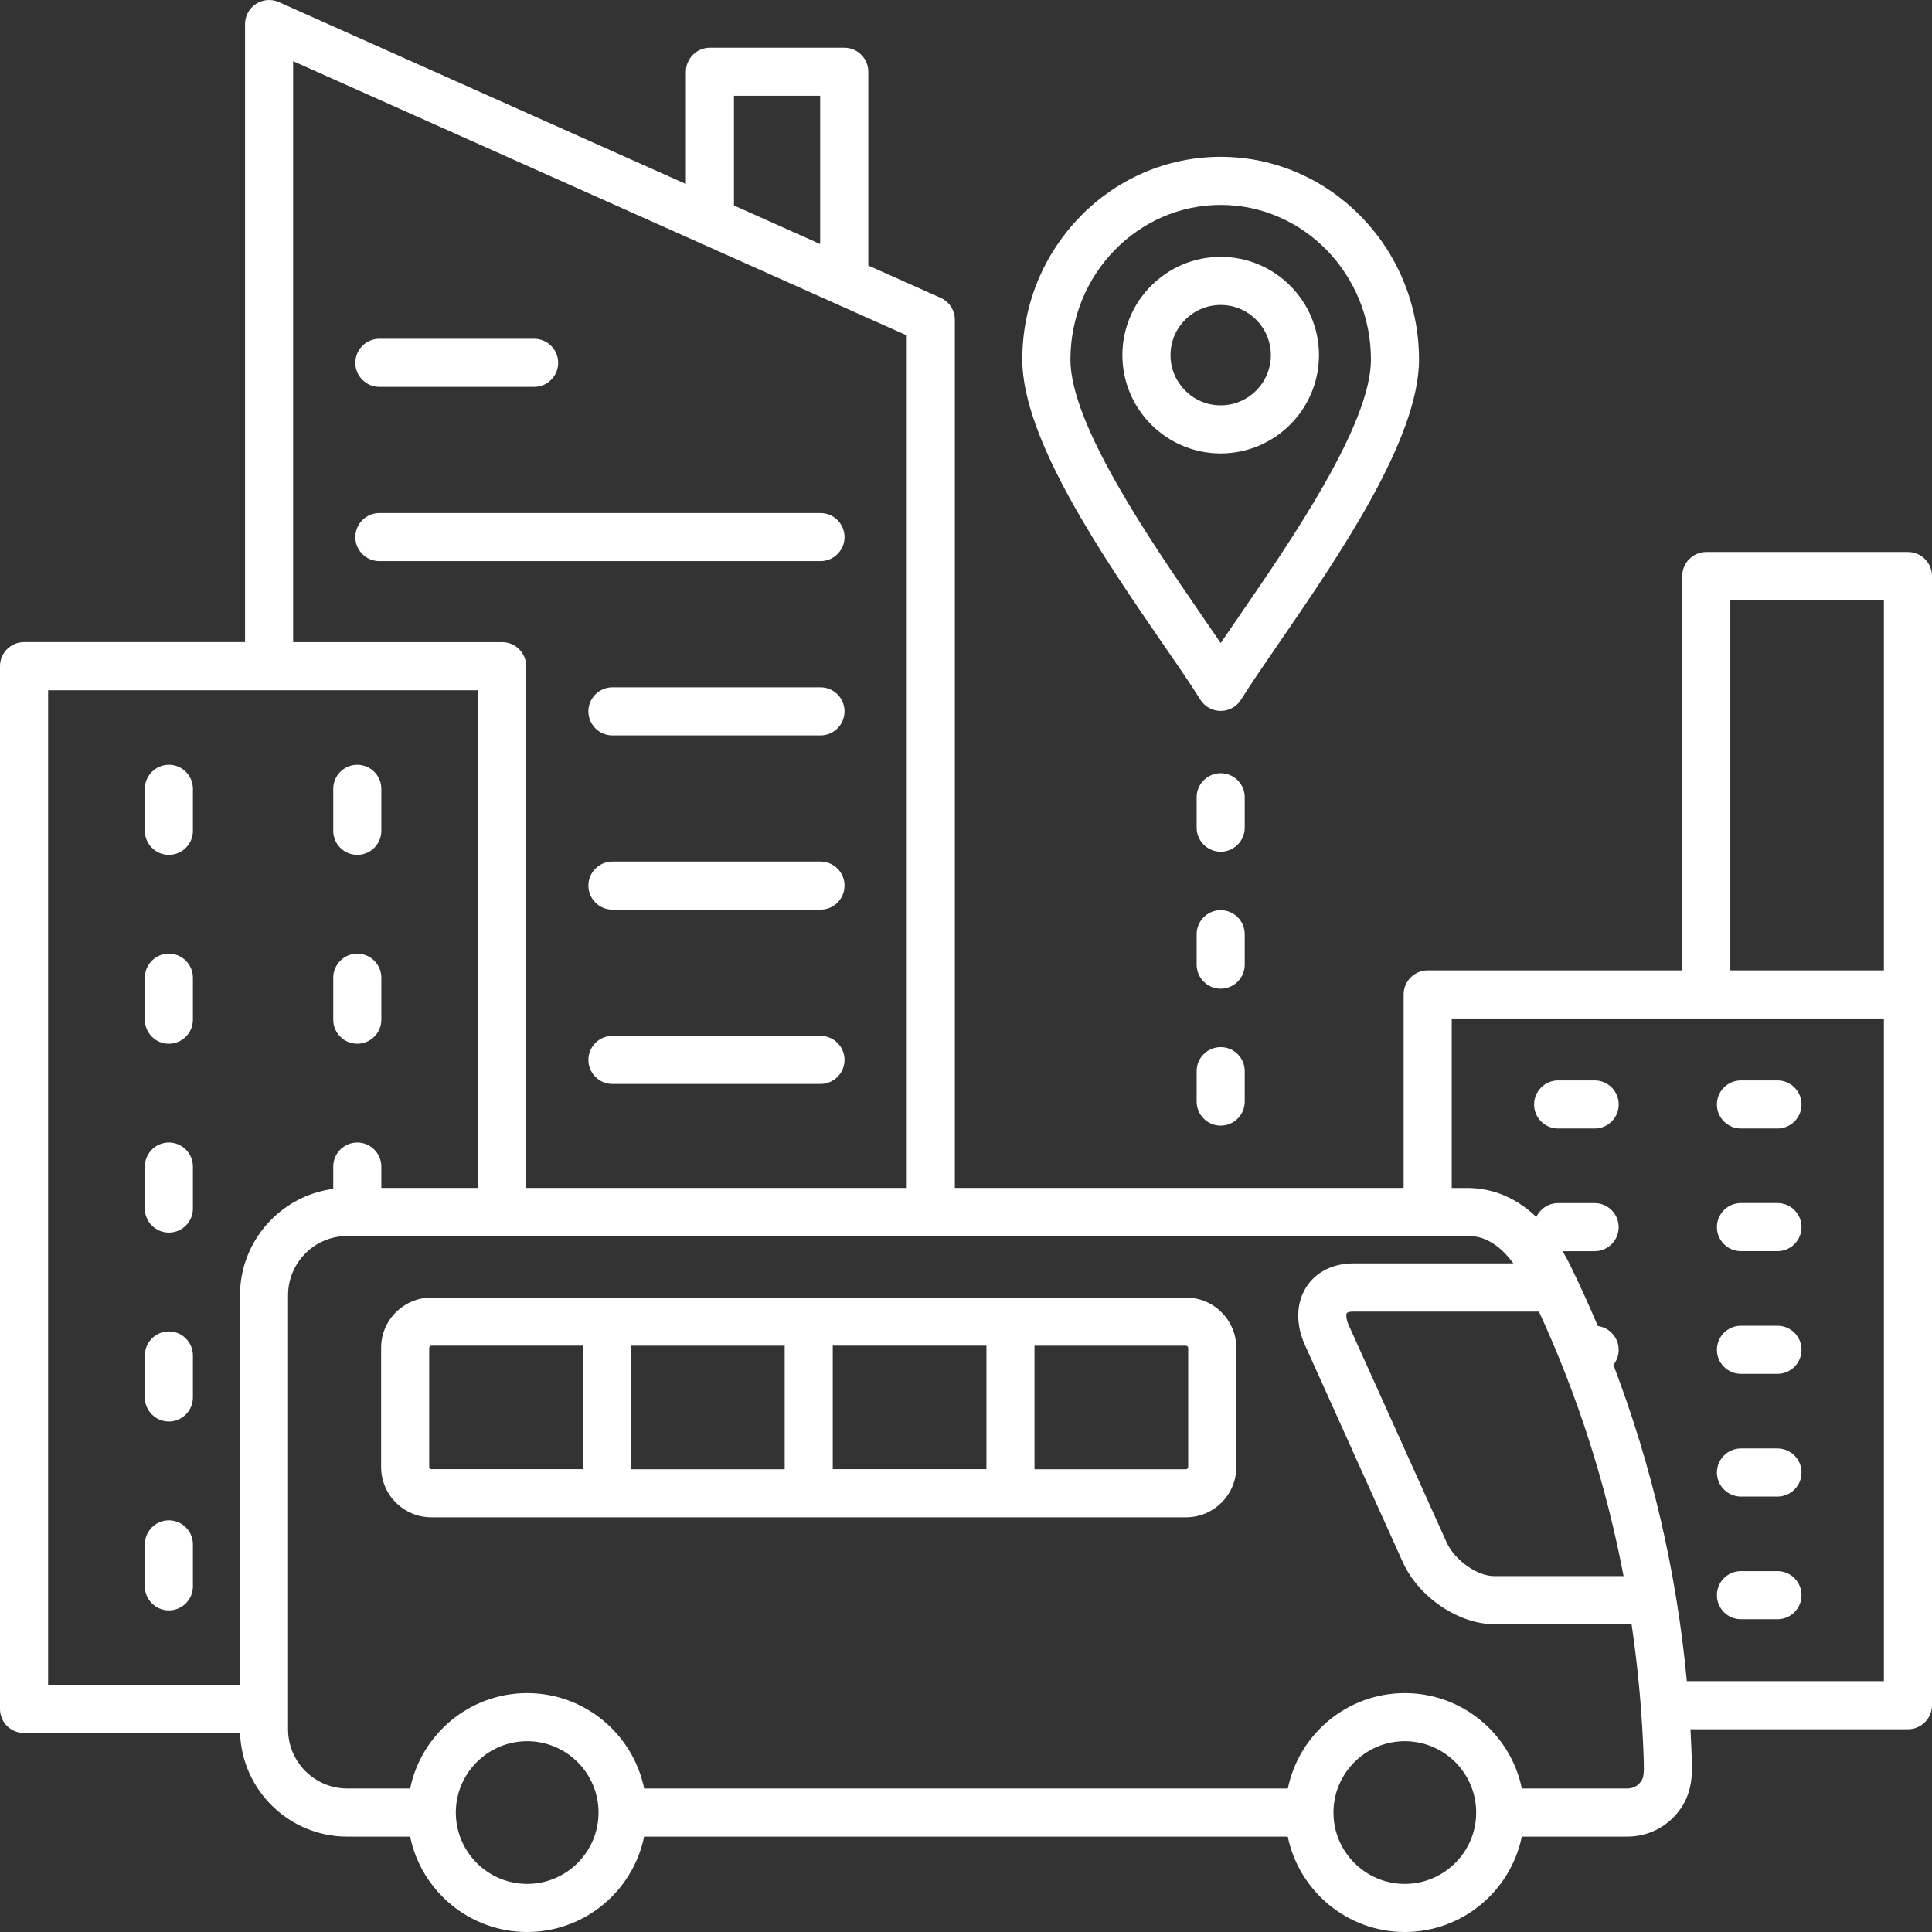 <svg width="60" height="60" viewBox="0 0 60 60" fill="none" xmlns="http://www.w3.org/2000/svg">
<rect x="0" y="0" width="60" height="60" fill="#333333" stroke="none"/>
<path d="M36.834 40.297H13.397C12.537 40.297 11.836 40.997 11.836 41.858V45.56C11.836 46.421 12.535 47.121 13.397 47.121H36.834C37.694 47.121 38.395 46.422 38.395 45.56V41.858C38.394 40.998 37.694 40.297 36.834 40.297ZM25.862 41.791H30.635V45.626H25.862V41.791ZM24.369 45.628H19.596V41.792H24.369V45.628ZM13.329 45.56V41.858C13.329 41.824 13.361 41.791 13.397 41.791H18.102V45.626H13.397C13.362 45.628 13.329 45.595 13.329 45.56ZM36.9 45.56C36.9 45.595 36.869 45.628 36.833 45.628H32.127V41.792H36.833C36.868 41.792 36.9 41.824 36.9 41.86V45.56ZM47.643 34.3C47.643 33.888 47.978 33.553 48.39 33.553H49.524C49.936 33.553 50.27 33.888 50.27 34.3C50.27 34.712 49.936 35.047 49.524 35.047H48.39C47.976 35.047 47.643 34.712 47.643 34.3ZM53.32 34.3C53.32 33.888 53.655 33.553 54.067 33.553H55.201C55.613 33.553 55.948 33.888 55.948 34.3C55.948 34.712 55.613 35.047 55.201 35.047H54.067C53.655 35.047 53.32 34.712 53.32 34.3ZM53.32 38.109C53.32 37.697 53.655 37.362 54.067 37.362H55.201C55.613 37.362 55.948 37.697 55.948 38.109C55.948 38.521 55.613 38.856 55.201 38.856H54.067C53.655 38.856 53.32 38.522 53.32 38.109ZM53.32 41.919C53.32 41.507 53.655 41.172 54.067 41.172H55.201C55.613 41.172 55.948 41.507 55.948 41.919C55.948 42.331 55.613 42.666 55.201 42.666H54.067C53.655 42.666 53.32 42.333 53.32 41.919ZM53.32 45.73C53.32 45.318 53.655 44.983 54.067 44.983H55.201C55.613 44.983 55.948 45.318 55.948 45.73C55.948 46.142 55.613 46.477 55.201 46.477H54.067C53.655 46.477 53.32 46.142 53.32 45.73ZM53.32 49.54C53.32 49.128 53.655 48.793 54.067 48.793H55.201C55.613 48.793 55.948 49.128 55.948 49.54C55.948 49.952 55.613 50.287 55.201 50.287H54.067C53.655 50.287 53.32 49.952 53.32 49.54ZM5.991 24.498V25.802C5.991 26.213 5.656 26.548 5.244 26.548C4.832 26.548 4.498 26.213 4.498 25.802V24.498C4.498 24.086 4.832 23.751 5.244 23.751C5.656 23.751 5.991 24.085 5.991 24.498ZM5.991 30.364V31.667C5.991 32.079 5.656 32.414 5.244 32.414C4.832 32.414 4.498 32.079 4.498 31.667V30.364C4.498 29.952 4.832 29.617 5.244 29.617C5.656 29.617 5.991 29.952 5.991 30.364ZM5.991 36.229V37.533C5.991 37.945 5.656 38.279 5.244 38.279C4.832 38.279 4.498 37.945 4.498 37.533V36.229C4.498 35.817 4.832 35.482 5.244 35.482C5.656 35.482 5.991 35.817 5.991 36.229ZM5.991 42.096V43.399C5.991 43.811 5.656 44.146 5.244 44.146C4.832 44.146 4.498 43.811 4.498 43.399V42.096C4.498 41.684 4.832 41.349 5.244 41.349C5.656 41.349 5.991 41.684 5.991 42.096ZM5.991 47.962V49.265C5.991 49.677 5.656 50.012 5.244 50.012C4.832 50.012 4.498 49.677 4.498 49.265V47.962C4.498 47.55 4.832 47.215 5.244 47.215C5.656 47.215 5.991 47.55 5.991 47.962ZM10.349 25.802V24.498C10.349 24.086 10.684 23.751 11.096 23.751C11.508 23.751 11.843 24.086 11.843 24.498V25.802C11.843 26.213 11.508 26.548 11.096 26.548C10.684 26.548 10.349 26.213 10.349 25.802ZM10.349 31.667V30.364C10.349 29.952 10.684 29.617 11.096 29.617C11.508 29.617 11.843 29.952 11.843 30.364V31.667C11.843 32.079 11.508 32.414 11.096 32.414C10.684 32.414 10.349 32.08 10.349 31.667ZM11.035 11.268C11.035 10.856 11.37 10.521 11.782 10.521H16.587C16.999 10.521 17.334 10.856 17.334 11.268C17.334 11.68 16.999 12.015 16.587 12.015H11.782C11.37 12.015 11.035 11.68 11.035 11.268ZM25.481 17.426H11.782C11.37 17.426 11.035 17.091 11.035 16.68C11.035 16.267 11.37 15.933 11.782 15.933H25.481C25.893 15.933 26.228 16.267 26.228 16.68C26.228 17.091 25.893 17.426 25.481 17.426ZM26.228 22.092C26.228 22.504 25.893 22.839 25.481 22.839H19.02C18.608 22.839 18.273 22.504 18.273 22.092C18.273 21.68 18.608 21.345 19.02 21.345H25.481C25.893 21.345 26.228 21.68 26.228 22.092ZM26.228 27.503C26.228 27.915 25.893 28.25 25.481 28.25H19.02C18.608 28.25 18.273 27.915 18.273 27.503C18.273 27.091 18.608 26.756 19.02 26.756H25.481C25.893 26.756 26.228 27.091 26.228 27.503ZM26.228 32.916C26.228 33.328 25.893 33.663 25.481 33.663H19.02C18.608 33.663 18.273 33.328 18.273 32.916C18.273 32.504 18.608 32.169 19.02 32.169H25.481C25.893 32.169 26.228 32.504 26.228 32.916ZM59.253 17.143H52.99C52.578 17.143 52.244 17.477 52.244 17.889V30.136H44.338C43.926 30.136 43.591 30.471 43.591 30.883V36.893H29.654V9.931C29.654 9.636 29.481 9.37 29.212 9.249L26.966 8.246V2.228C26.966 1.816 26.631 1.482 26.22 1.482H22.048C21.636 1.482 21.301 1.816 21.301 2.228V5.714L8.661 0.065C8.548 0.014 8.423 -0.007 8.299 0.002C8.175 0.012 8.055 0.052 7.951 0.12C7.738 0.258 7.61 0.493 7.61 0.746V19.941H0.747C0.335 19.941 0 20.276 0 20.688V53.074C0 53.486 0.335 53.821 0.747 53.821H7.455C7.516 55.605 8.986 57.038 10.784 57.038H12.737C13.083 58.725 14.581 60 16.37 60C18.161 60 19.658 58.727 20.004 57.038H39.993C40.339 58.725 41.837 60 43.627 60C45.417 60 46.914 58.727 47.261 57.038H50.526C51.166 57.038 51.736 56.76 52.13 56.257C52.572 55.693 52.553 55.057 52.541 54.677C52.531 54.352 52.516 54.028 52.499 53.704H59.253C59.665 53.704 60 53.369 60 52.957V17.889C60 17.476 59.665 17.143 59.253 17.143ZM53.737 18.636H58.506V30.136H53.737V18.636ZM22.794 2.975H25.471V7.579L22.794 6.381V2.975ZM9.103 1.899L28.16 10.416V36.893H16.341V20.689C16.341 20.277 16.006 19.942 15.594 19.942H9.103V1.899ZM7.453 40.225V52.328H1.494V21.436H14.847V36.893H11.843V36.229C11.843 35.817 11.508 35.482 11.096 35.482C10.684 35.482 10.349 35.817 10.349 36.229V36.921C8.717 37.137 7.453 38.536 7.453 40.225ZM16.372 58.507C15.151 58.507 14.156 57.513 14.156 56.291C14.156 55.069 15.149 54.075 16.372 54.075C17.594 54.075 18.588 55.068 18.588 56.291C18.588 57.513 17.593 58.507 16.372 58.507ZM43.628 58.507C42.407 58.507 41.412 57.513 41.412 56.291C41.412 55.069 42.406 54.075 43.628 54.075C44.851 54.075 45.844 55.068 45.844 56.291C45.844 57.513 44.849 58.507 43.628 58.507ZM50.956 55.335C50.844 55.478 50.708 55.544 50.527 55.544H47.262C46.916 53.856 45.418 52.581 43.628 52.581C41.838 52.581 40.341 53.855 39.995 55.544H20.005C19.659 53.856 18.162 52.581 16.372 52.581C14.582 52.581 13.084 53.855 12.738 55.544H10.785C9.772 55.544 8.946 54.72 8.946 53.705V40.224C8.946 39.211 9.771 38.385 10.785 38.385H45.568C45.788 38.385 46.376 38.385 46.999 39.236H42.021C41.4 39.236 40.871 39.501 40.572 39.965C40.25 40.463 40.234 41.121 40.526 41.772L43.567 48.518C44.053 49.596 45.296 50.44 46.398 50.44H50.67C50.877 51.847 51.006 53.275 51.05 54.722C51.061 55.086 51.04 55.229 50.956 55.335ZM47.792 40.73C49 43.352 49.883 46.112 50.421 48.947H46.398C45.875 48.947 45.174 48.451 44.929 47.906L41.888 41.16C41.785 40.93 41.809 40.804 41.827 40.778C41.837 40.763 41.897 40.732 42.021 40.732H47.792V40.73ZM58.506 52.21H52.387C52.068 48.814 51.304 45.528 50.105 42.387C50.212 42.255 50.27 42.09 50.269 41.921C50.269 41.542 49.988 41.23 49.622 41.181C49.353 40.545 49.067 39.914 48.762 39.29C48.69 39.143 48.612 38.999 48.529 38.857H49.522C49.934 38.857 50.269 38.522 50.269 38.11C50.269 37.698 49.934 37.363 49.522 37.363H48.388C48.09 37.363 47.832 37.54 47.712 37.794C46.969 37.08 46.183 36.894 45.566 36.894H45.085V31.631H58.506V52.21ZM40.962 11.029C40.962 9.346 39.593 7.977 37.91 7.977C36.227 7.977 34.857 9.346 34.857 11.029C34.857 12.712 36.227 14.082 37.91 14.082C39.593 14.082 40.962 12.712 40.962 11.029ZM36.351 11.029C36.351 10.17 37.051 9.471 37.91 9.471C38.769 9.471 39.468 10.17 39.468 11.029C39.468 11.888 38.769 12.588 37.91 12.588C37.051 12.588 36.351 11.889 36.351 11.029ZM37.276 21.726C37.343 21.834 37.436 21.923 37.547 21.984C37.658 22.046 37.783 22.078 37.91 22.078C38.036 22.078 38.161 22.046 38.272 21.984C38.383 21.923 38.476 21.834 38.543 21.726C38.834 21.258 39.243 20.664 39.716 19.976C41.553 17.303 44.069 13.642 44.069 11.168C44.069 7.696 41.305 4.87 37.908 4.87C34.511 4.87 31.748 7.694 31.748 11.168C31.748 13.642 34.264 17.302 36.101 19.976C36.576 20.663 36.985 21.258 37.276 21.726ZM37.91 6.364C40.483 6.364 42.576 8.518 42.576 11.168C42.576 13.178 40.115 16.759 38.486 19.129C38.281 19.428 38.088 19.708 37.91 19.971C37.731 19.708 37.539 19.427 37.333 19.129C35.705 16.759 33.243 13.178 33.243 11.168C33.244 8.518 35.337 6.364 37.91 6.364ZM38.656 25.704C38.656 26.116 38.322 26.451 37.91 26.451C37.498 26.451 37.163 26.116 37.163 25.704V24.76C37.163 24.348 37.498 24.013 37.91 24.013C38.322 24.013 38.656 24.348 38.656 24.76V25.704ZM38.656 29.958C38.656 30.37 38.322 30.705 37.91 30.705C37.498 30.705 37.163 30.37 37.163 29.958V29.013C37.163 28.601 37.498 28.266 37.91 28.266C38.322 28.266 38.656 28.601 38.656 29.013V29.958ZM38.656 33.265V34.21C38.656 34.622 38.322 34.957 37.91 34.957C37.498 34.957 37.163 34.622 37.163 34.21V33.265C37.163 32.853 37.498 32.519 37.91 32.519C38.322 32.519 38.656 32.853 38.656 33.265Z" fill="white"/>
</svg>
